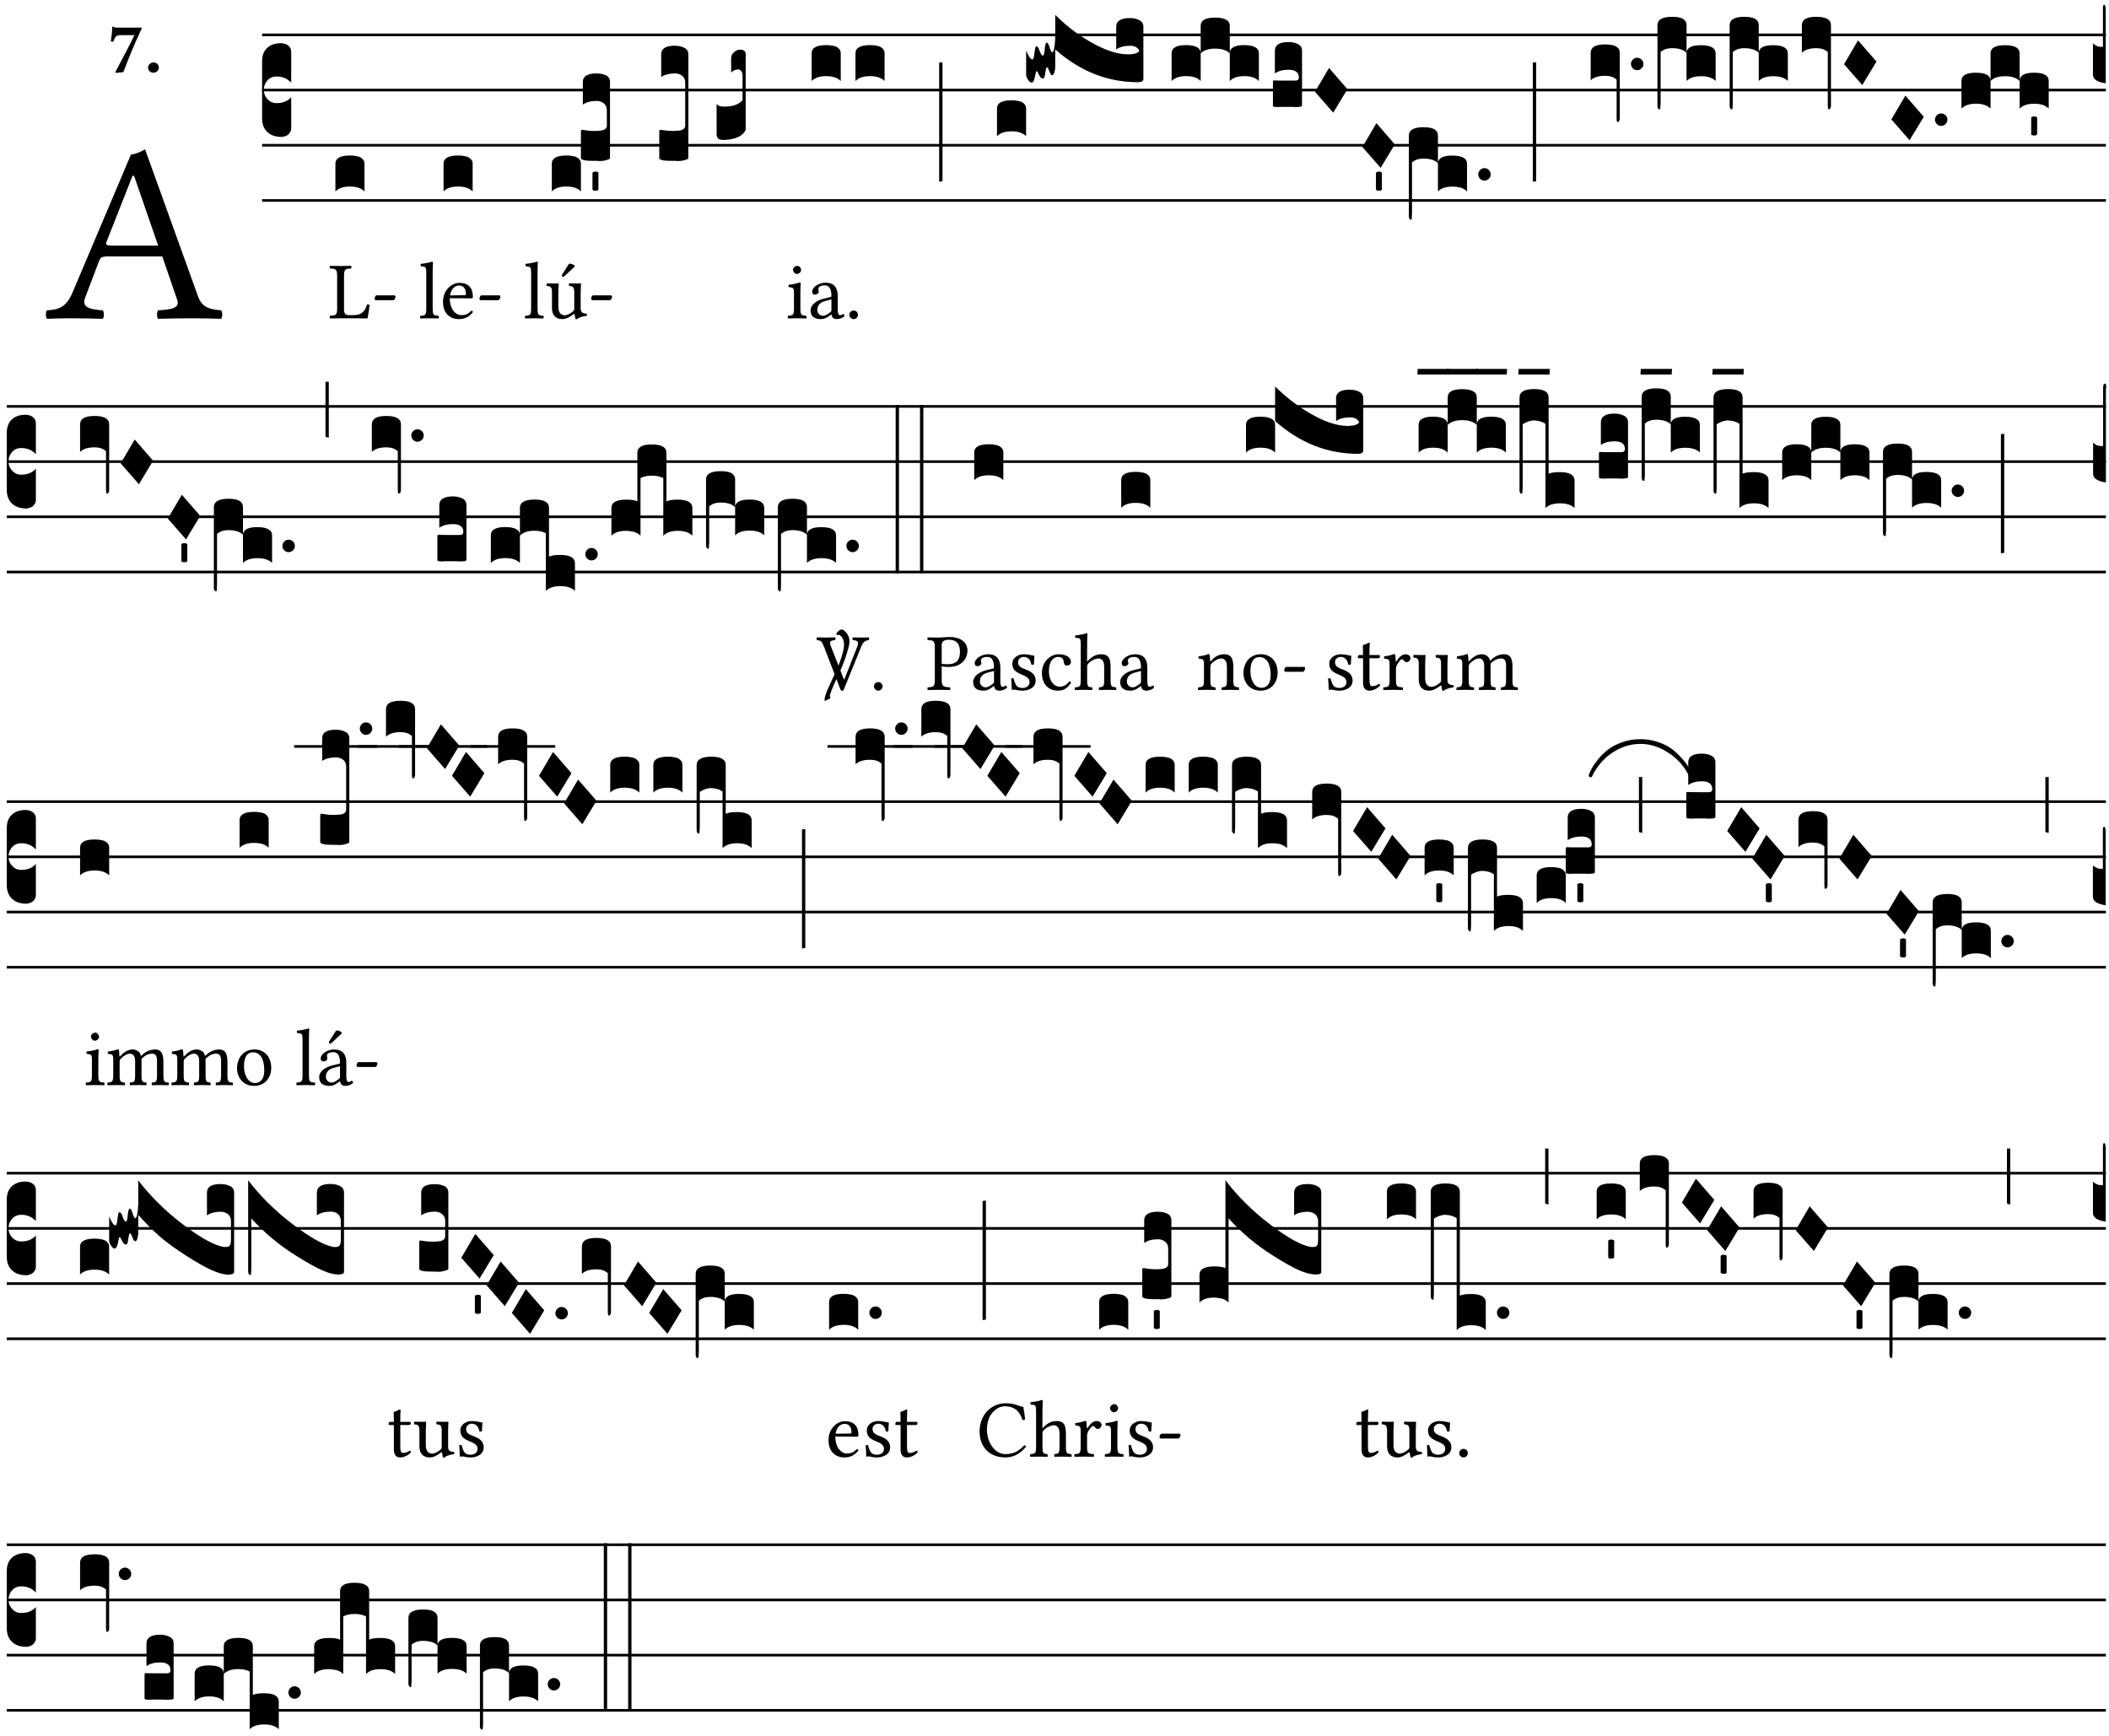 <?xml version="1.0" encoding="UTF-8" standalone="no"?>
<!DOCTYPE svg PUBLIC "-//W3C//DTD SVG 1.1//EN" "http://www.w3.org/Graphics/SVG/1.1/DTD/svg11.dtd">
<svg xmlns="http://www.w3.org/2000/svg" xmlns:xlink="http://www.w3.org/1999/xlink" version="1.1" width="311pt" height="256pt" viewBox="0 0 311 256">
<g enable-background="new">
<clipPath id="cp0">
<path transform="matrix(1,0,0,-1,-71,5598)" d="M 0 0 L 453.543 0 L 453.543 5669.291 L 0 5669.291 Z "/>
</clipPath>
<g clip-path="url(#cp0)">
<symbol id="font_1_22">
<path d="M .154 .081 L .209 .226 C .214 .239 .22 .243 .244 .243 L .455 .243 L .513 .074 C .525 .04 .487 .036 .439 .033 C .433 .027 .433 .006 .439 0 C .476 .001 .531 .002 .57 .002 C .611 .002 .649 .001 .684 0 C .69 .006 .69 .027 .684 .033 C .645 .037 .611 .04 .594 .088 L .388 .66 C .373 .651 .346 .64 .333 .64 L .106 .104 C .08 .042 .05 .036 .006 .033 C 0 .027 0 .006 .006 0 C .032 .001 .065 .002 .095 .002 C .136 .002 .186 .001 .223 0 C .229 .006 .229 .027 .223 .033 C .185 .036 .138 .04 .154 .081 M .262 .285 C .24 .285 .233 .288 .237 .298 L .339 .557 L .345 .557 L .439 .285 L .262 .285 Z "/>
</symbol>
<use xlink:href="#font_1_22" transform="matrix(37.858,0,0,-37.858,6.707,47.015)"/>
<symbol id="font_2_18">
<path d="M .124 .51 L .319 .51 C .253 .374 .139 .156 .061 .012 L .067 0 L .169 .01 C .236 .181 .29 .331 .419 .603 L .413 .612 L .078 .612 C .044 .612 .042 .622 .024 .626 C .021 .626 .02 .626 .02 .623 C .019 .575 .008 .478 0 .426 C .013 .422 .023 .421 .035 .423 C .057 .503 .091 .51 .124 .51 Z "/>
</symbol>
<symbol id="font_2_f">
<path d="M 0 .068 C 0 .03 .032 0 .072 0 C .112 0 .146 .032 .146 .07 C .146 .109 .114 .139 .074 .139 C .034 .139 0 .107 0 .068 Z "/>
</symbol>
<use xlink:href="#font_2_18" transform="matrix(10.909,0,0,-10.909,16.345,10.747)"/>
<use xlink:href="#font_2_f" transform="matrix(10.909,0,0,-10.909,21.832,10.725)"/>
<path transform="matrix(1,0,0,-1,38.65,5.141)" stroke-width=".388" stroke-linecap="butt" stroke-miterlimit="10" stroke-linejoin="miter" fill="none" stroke="#000000" d="M 0 0 L 271.894 0 "/>
<path transform="matrix(1,0,0,-1,38.65,13.281)" stroke-width=".388" stroke-linecap="butt" stroke-miterlimit="10" stroke-linejoin="miter" fill="none" stroke="#000000" d="M 0 0 L 271.894 0 "/>
<path transform="matrix(1,0,0,-1,38.65,21.422)" stroke-width=".388" stroke-linecap="butt" stroke-miterlimit="10" stroke-linejoin="miter" fill="none" stroke="#000000" d="M 0 0 L 271.894 0 "/>
<path transform="matrix(1,0,0,-1,38.65,29.562)" stroke-width=".388" stroke-linecap="butt" stroke-miterlimit="10" stroke-linejoin="miter" fill="none" stroke="#000000" d="M 0 0 L 271.894 0 "/>
<symbol id="font_3_d">
<path d="M 0 .106 L 0 .432 C 0 .465 .01 .491 .029 .508 C .048 .526 .075 .535 .108 .535 C .127 .534 .141 .529 .151 .52 C .161 .511 .166 .5 .166 .486 L .166 .31 L .156 .319 C .137 .336 .112 .345 .082 .345 C .054 .345 .033 .332 .019 .306 C .013 .295 .01 .282 .01 .268 C .01 .255 .013 .242 .02 .23 C .027 .219 .035 .21 .046 .203 C .057 .196 .069 .193 .082 .193 C .113 .193 .137 .201 .156 .217 L .166 .227 L .166 .05 C .166 .039 .163 .03 .157 .023 C .152 .015 .145 .009 .136 .006 C .127 .002 .118 0 .108 0 C .075 .001 .048 .01 .029 .029 C .01 .047 0 .073 0 .106 Z "/>
</symbol>
<use xlink:href="#font_3_d" transform="matrix(25.843,0,0,-25.843,38.65,20.195)"/>
<symbol id="font_1_2d">
<path d="M .136 .002 L .349 .002 C .376 .002 .468 0 .468 0 C .478 .05 .488 .115 .494 .167 C .484 .172 .473 .174 .461 .172 C .441 .1 .404 .041 .298 .041 L .235 .041 C .196 .041 .178 .06 .178 .111 L .178 .525 C .178 .608 .195 .613 .265 .616 C .271 .622 .271 .643 .265 .649 C .22 .648 .173 .647 .135 .647 C .099 .647 .052 .648 .006 .649 C 0 .643 0 .622 .006 .616 C .076 .613 .093 .608 .093 .525 L .093 .124 C .093 .041 .076 .036 .006 .033 C 0 .027 0 .006 .006 0 C .045 .001 .102 .002 .136 .002 Z "/>
</symbol>
<symbol id="font_1_e">
<path d="M .231 0 C .244 0 .258 .028 .258 .04 C .258 .05 .254 .06 .244 .06 L .025 .06 C .013 .06 0 .037 0 .019 C 0 .009 .006 0 .015 0 L .231 0 Z "/>
</symbol>
<use xlink:href="#font_1_2d" transform="matrix(11.955,0,0,-11.955,48.603,46.963)"/>
<use xlink:href="#font_1_e" transform="matrix(11.955,0,0,-11.955,55.239,44.273)"/>
<symbol id="font_3_40">
<path d="M .082 .205 C .101 .205 .116 .203 .128 .2 C .141 .197 .15 .191 .156 .184 C .163 .177 .166 .169 .166 .158 L .166 0 C .148 .019 .12 .028 .083 .028 C .046 .028 .018 .019 0 0 L 0 .158 C 0 .189 .027 .205 .082 .205 Z "/>
</symbol>
<use xlink:href="#font_3_40" transform="matrix(25.843,0,0,-25.843,49.459,28.231)"/>
<symbol id="font_1_4d">
<path d="M .078 .124 C .078 .041 .067 .036 .006 .033 C 0 .027 0 .006 .006 0 C .041 .001 .078 .002 .118 .002 C .158 .002 .196 .001 .229 0 C .235 .006 .235 .027 .229 .033 C .168 .036 .157 .041 .157 .124 L .157 .585 C .157 .65 .161 .69 .161 .69 C .161 .697 .157 .7 .148 .7 C .123 .69 .048 .676 .008 .673 C .006 .665 .008 .649 .014 .643 C .072 .639 .078 .636 .078 .561 L .078 .124 Z "/>
</symbol>
<symbol id="font_1_46">
<path d="M .349 .103 C .312 .065 .283 .049 .225 .049 C .189 .049 .147 .07 .116 .121 C .096 .154 .084 .2 .084 .258 L .35 .256 C .362 .256 .369 .262 .369 .273 C .369 .357 .339 .447 .2 .447 C .113 .447 0 .364 0 .212 C 0 .156 .014 .102 .047 .064 C .081 .024 .128 0 .2 0 C .276 0 .33 .035 .37 .087 C .367 .097 .361 .102 .349 .103 M .087 .292 C .106 .405 .176 .414 .2 .414 C .238 .414 .283 .393 .283 .309 C .283 .3 .279 .295 .268 .295 L .087 .292 Z "/>
</symbol>
<use xlink:href="#font_1_4d" transform="matrix(11.955,0,0,-11.955,61.927,46.963)"/>
<use xlink:href="#font_1_46" transform="matrix(11.955,0,0,-11.955,65.323,47.059)"/>
<use xlink:href="#font_1_e" transform="matrix(11.955,0,0,-11.955,70.702,44.273)"/>
<use xlink:href="#font_3_40" transform="matrix(25.843,0,0,-25.843,65.407,28.231)"/>
<symbol id="font_1_ba">
<path d="M .197 .003 C .236 .003 .283 .023 .332 .063 C .337 .067 .346 .069 .347 .062 C .35 .037 .358 .003 .358 .003 C .366 0 .371 .001 .377 .003 C .399 .021 .434 .036 .495 .043 C .501 .049 .501 .064 .495 .07 C .431 .075 .422 .094 .422 .143 L .422 .335 C .422 .365 .426 .438 .426 .438 C .426 .441 .423 .444 .418 .444 C .413 .443 .398 .442 .383 .442 C .351 .442 .315 .443 .281 .444 C .275 .438 .275 .417 .281 .411 C .33 .408 .343 .396 .343 .33 L .343 .137 C .343 .118 .341 .11 .327 .098 C .29 .066 .252 .05 .227 .05 C .197 .05 .147 .064 .147 .153 L .147 .335 C .147 .365 .151 .438 .151 .438 C .151 .441 .148 .444 .143 .444 C .138 .443 .123 .442 .108 .442 C .076 .442 .04 .443 .006 .444 C 0 .438 0 .417 .006 .411 C .054 .407 .068 .396 .068 .331 L .068 .139 C .068 .07 .098 .003 .197 .003 M .277 .684 L .201 .565 C .193 .552 .19 .548 .19 .537 C .19 .53 .197 .524 .204 .524 C .211 .524 .219 .528 .234 .543 L .349 .652 L .346 .663 C .323 .685 .297 .686 .291 .686 C .286 .686 .28 .685 .277 .684 Z "/>
</symbol>
<use xlink:href="#font_1_4d" transform="matrix(11.955,0,0,-11.955,77.391,46.963)"/>
<use xlink:href="#font_1_ba" transform="matrix(11.955,0,0,-11.955,80.583,47.094)"/>
<use xlink:href="#font_1_e" transform="matrix(11.955,0,0,-11.955,87.171,44.273)"/>
<symbol id="font_3_105">
<path d="M 0 .016 L 0 .169 C 0 .175 .002 .178 .006 .178 L .01 .178 C .031 .174 .051 .172 .069 .172 C .073 .172 .077 .172 .081 .172 C .085 .172 .089 .172 .092 .172 C .096 .173 .099 .173 .102 .173 C .117 .173 .128 .176 .136 .181 C .144 .186 .148 .193 .148 .202 L .148 .289 C .148 .299 .146 .308 .142 .315 C .138 .323 .131 .33 .122 .335 C .113 .34 .102 .343 .089 .343 C .057 .343 .031 .336 .011 .322 L .011 .451 C .011 .484 .037 .5 .089 .5 C .11 .5 .128 .496 .143 .489 C .158 .482 .166 .469 .166 .451 L .166 .017 C .166 .013 .16 .009 .147 .006 C .135 .002 .122 0 .107 0 C .104 0 .099 0 .094 .001 C .089 .001 .082 .001 .074 .001 C .052 .001 .036 .002 .027 .003 C .009 .006 0 .011 0 .016 Z "/>
</symbol>
<symbol id="font_3_59">
<path d="M 0 .103 C .004 .107 .01 .109 .017 .109 C .025 .109 .031 .107 .034 .103 L .034 .006 C .031 .002 .026 0 .017 0 C .009 0 .003 .002 0 .006 L 0 .103 Z "/>
</symbol>
<symbol id="font_3_106">
<path d="M 0 .016 L 0 .169 C 0 .175 .002 .178 .006 .178 L .01 .178 C .031 .174 .051 .172 .069 .172 C .073 .172 .077 .172 .081 .172 C .085 .172 .089 .172 .092 .172 C .096 .173 .099 .173 .102 .173 C .117 .173 .128 .176 .136 .181 C .144 .186 .148 .193 .148 .202 L .148 .447 C .148 .456 .146 .465 .142 .473 C .138 .481 .131 .487 .122 .492 C .113 .497 .102 .5 .089 .5 C .057 .5 .031 .493 .011 .48 L .011 .609 C .011 .642 .037 .658 .089 .658 C .11 .658 .128 .654 .143 .646 C .158 .639 .166 .626 .166 .609 L .166 .017 C .166 .013 .16 .009 .147 .006 C .135 .002 .122 0 .107 0 C .104 0 .099 0 .094 .001 C .089 .001 .082 .001 .074 .001 C .052 .001 .036 .002 .027 .003 C .009 .006 0 .011 0 .016 Z "/>
</symbol>
<symbol id="font_3_10a">
<path d="M .045 0 L .035 0 C .012 0 0 .011 0 .032 L 0 .206 C .006 .195 .02 .19 .043 .19 C .092 .19 .127 .202 .148 .227 L .148 .371 C .148 .378 .146 .385 .141 .392 C .136 .399 .131 .402 .126 .402 C .107 .402 .093 .396 .083 .384 L .083 .466 C .083 .475 .085 .483 .09 .49 C .095 .497 .101 .503 .109 .508 C .118 .513 .127 .515 .136 .515 C .145 .515 .153 .513 .158 .508 C .163 .504 .166 .498 .166 .491 L .166 .057 C .149 .022 .109 .003 .045 0 Z "/>
</symbol>
<use xlink:href="#font_3_40" transform="matrix(25.843,0,0,-25.843,81.373,28.231)"/>
<use xlink:href="#font_3_105" transform="matrix(25.843,0,0,-25.843,85.663,23.748)"/>
<use xlink:href="#font_3_59" transform="matrix(25.843,0,0,-25.843,87.368,28.124)"/>
<use xlink:href="#font_3_106" transform="matrix(25.843,0,0,-25.843,97.219,23.748)"/>
<use xlink:href="#font_3_10a" transform="matrix(25.843,0,0,-25.843,105.674,20.634)"/>
<symbol id="font_1_4a">
<path d="M .157 .124 L .157 .323 C .157 .373 .161 .437 .161 .437 C .161 .441 .156 .444 .148 .444 C .12 .433 .08 .424 .011 .415 C .009 .409 .011 .393 .013 .387 C .068 .382 .078 .376 .078 .319 L .078 .124 C .078 .041 .067 .038 .006 .033 C 0 .027 0 .006 .006 0 C .039 .001 .078 .002 .118 .002 C .158 .002 .196 .001 .229 0 C .235 .006 .235 .027 .229 .033 C .168 .037 .157 .041 .157 .124 M .066 .601 C .066 .575 .09 .549 .114 .549 C .142 .549 .166 .576 .166 .597 C .166 .621 .145 .649 .118 .649 C .094 .649 .066 .625 .066 .601 Z "/>
</symbol>
<symbol id="font_1_42">
<path d="M .257 .058 C .263 .027 .274 0 .324 0 C .362 0 .398 .017 .419 .037 C .417 .049 .413 .058 .402 .064 C .395 .058 .378 .048 .365 .048 C .336 .048 .335 .087 .335 .133 L .335 .28 C .335 .422 .257 .449 .184 .449 C .102 .449 .019 .395 .019 .338 C .019 .314 .031 .302 .054 .302 C .083 .302 .101 .323 .101 .336 C .101 .343 .1 .35 .098 .354 C .097 .357 .096 .363 .096 .374 C .096 .405 .138 .416 .176 .416 C .21 .416 .257 .399 .257 .286 C .257 .279 .254 .275 .251 .274 L .165 .253 C .069 .229 0 .176 0 .108 C 0 .026 .056 0 .126 0 C .161 0 .191 .008 .235 .042 L .255 .058 L .257 .058 M .257 .243 L .257 .111 C .257 .098 .251 .091 .243 .085 C .217 .064 .183 .041 .155 .041 C .105 .041 .083 .081 .083 .112 C .083 .157 .104 .203 .178 .222 L .257 .243 Z "/>
</symbol>
<symbol id="font_1_f">
<path d="M 0 .053 C 0 .024 .024 0 .053 0 C .082 0 .106 .024 .106 .053 C .106 .082 .082 .106 .053 .106 C .024 .106 0 .082 0 .053 Z "/>
</symbol>
<use xlink:href="#font_1_4a" transform="matrix(11.955,0,0,-11.955,116.15,46.963)"/>
<use xlink:href="#font_1_42" transform="matrix(11.955,0,0,-11.955,119.533,47.059)"/>
<use xlink:href="#font_1_f" transform="matrix(11.955,0,0,-11.955,125.248,47.059)"/>
<symbol id="font_3_34">
<path d="M .019 .682 L .019 .003 C .009 .002 .003 .001 0 0 L 0 .679 C .003 .681 .01 .682 .019 .682 Z "/>
</symbol>
<symbol id="font_3_dac">
<path d="M 0 .046 L 0 .185 C .001 .183 .002 .179 .004 .174 C .007 .169 .009 .165 .011 .161 C .013 .157 .015 .152 .018 .148 C .021 .143 .024 .139 .027 .137 C .03 .134 .033 .133 .036 .133 C .039 .133 .041 .135 .042 .14 C .044 .145 .045 .151 .046 .159 C .047 .166 .048 .173 .049 .181 C .05 .188 .051 .194 .052 .2 C .054 .205 .056 .208 .059 .208 C .065 .208 .071 .2 .077 .182 C .083 .164 .089 .155 .096 .155 C .101 .155 .104 .167 .106 .191 C .108 .215 .112 .228 .117 .229 C .123 .229 .129 .219 .134 .201 C .14 .182 .145 .173 .149 .174 C .152 .174 .154 .176 .155 .18 C .157 .184 .159 .189 .16 .197 C .161 .205 .162 .211 .163 .217 C .164 .223 .164 .23 .165 .24 C .166 .249 .166 .254 .166 .255 L .166 .094 C .166 .08 .164 .068 .161 .058 C .158 .048 .154 .043 .148 .043 C .144 .043 .14 .047 .137 .055 C .134 .063 .13 .07 .127 .078 C .124 .085 .121 .088 .118 .088 C .115 .088 .112 .077 .109 .056 C .107 .034 .103 .024 .096 .024 C .089 .024 .084 .027 .079 .035 C .075 .042 .071 .049 .068 .056 C .065 .063 .062 .066 .059 .066 C .057 .066 .054 .055 .05 .034 C .046 .012 .04 .001 .033 .001 C .026 -0 .018 .005 .011 .017 C .004 .027 0 .037 0 .046 M .592 .211 C .56 .211 .534 .204 .514 .19 L .514 .32 C .514 .352 .54 .369 .592 .369 C .613 .369 .631 .365 .646 .357 C .661 .349 .669 .337 .669 .32 L .669 .022 C .669 .009 .659 .003 .638 .003 C .465 .003 .307 .065 .166 .19 L .166 .387 C .239 .315 .315 .259 .396 .217 C .466 .18 .528 .162 .582 .162 C .617 .162 .639 .169 .646 .183 C .637 .201 .619 .211 .592 .211 Z "/>
</symbol>
<symbol id="font_3_51e">
<path d="M 0 .158 C 0 .189 .027 .205 .082 .205 C .138 .205 .166 .189 .166 .158 L .166 0 C .148 .019 .12 .028 .083 .028 C .046 .028 .018 .019 0 0 L 0 .158 M .166 .315 C .166 .346 .193 .362 .248 .362 C .304 .362 .332 .346 .332 .315 L .332 .158 C .314 .176 .286 .185 .249 .185 C .212 .185 .184 .176 .166 .158 L .166 .315 M .332 .158 C .332 .189 .359 .205 .414 .205 C .47 .205 .498 .189 .498 .158 L .498 0 C .48 .019 .452 .028 .415 .028 C .378 .028 .35 .019 .332 0 L .332 .158 Z "/>
</symbol>
<symbol id="font_3_104">
<path d="M .131 0 C .126 0 .118 0 .107 .001 C .096 .001 .087 .001 .078 .001 C .07 .001 .06 .001 .049 .001 C .038 0 .031 0 .028 0 C .016 0 .008 .001 .005 .002 C .002 .003 0 .005 0 .009 L 0 .143 C 0 .149 .002 .152 .006 .152 L .01 .152 C .015 .151 .036 .151 .075 .151 L .109 .151 C .12 .151 .128 .151 .132 .151 C .137 .152 .14 .153 .143 .155 C .146 .158 .148 .162 .148 .168 C .148 .198 .128 .213 .089 .213 C .057 .213 .031 .206 .011 .192 L .011 .321 C .011 .354 .037 .371 .089 .371 C .11 .371 .128 .367 .143 .359 C .158 .352 .166 .339 .166 .321 L .166 .01 C .166 .008 .165 .006 .164 .005 C .163 .004 .161 .003 .158 .002 C .155 .001 .151 .001 .146 .001 C .142 0 .137 0 .131 0 Z "/>
</symbol>
<symbol id="font_3_1a">
<path d="M 0 .119 L .08 .255 L .185 .134 L .104 0 L 0 .119 Z "/>
</symbol>
<symbol id="font_3_1b3">
<path d="M 0 .021 L 0 .48 C 0 .512 .028 .528 .084 .528 C .112 .528 .133 .524 .146 .516 C .159 .508 .166 .496 .166 .48 L .166 .326 C .17 .353 .197 .366 .248 .366 C .304 .366 .332 .35 .332 .319 L .332 .162 C .314 .18 .286 .189 .249 .189 C .212 .189 .184 .18 .166 .162 L .166 .323 C .149 .34 .121 .349 .083 .349 C .056 .349 .035 .342 .018 .327 L .018 .047 C .018 .035 .018 .026 .017 .02 C .017 .014 .017 .01 .016 .007 C .016 .004 .016 .002 .015 .001 C .014 0 .013 0 .011 0 C .008 .001 .006 .002 .004 .004 C .003 .005 .002 .008 .001 .011 C 0 .014 0 .017 0 .021 Z "/>
</symbol>
<symbol id="font_3_b">
<path d="M .06 .01 C .053 .003 .044 0 .035 0 C .026 0 .018 .003 .011 .01 C .004 .017 0 .025 0 .035 C 0 .046 .004 .054 .011 .061 C .018 .068 .026 .071 .035 .071 C .044 .071 .053 .068 .06 .061 C .067 .054 .071 .046 .071 .035 C .071 .025 .067 .017 .06 .01 Z "/>
</symbol>
<symbol id="font_3_f2">
<path d="M 0 .395 C 0 .411 .007 .423 .02 .431 C .034 .439 .055 .443 .083 .443 C .138 .443 .166 .427 .166 .395 L .166 .021 C .166 .009 .162 .002 .155 0 C .153 0 .152 0 .151 .001 C .15 .002 .15 .004 .149 .007 C .149 .01 .149 .014 .148 .02 C .148 .026 .148 .035 .148 .047 L .148 .242 C .131 .257 .11 .264 .083 .264 C .045 .264 .017 .255 0 .238 L 0 .395 Z "/>
</symbol>
<symbol id="font_3_f3">
<path d="M 0 .48 C 0 .496 .007 .508 .02 .516 C .034 .524 .055 .528 .083 .528 C .138 .528 .166 .512 .166 .48 L .166 .021 C .166 .009 .162 .002 .155 0 C .153 0 .152 0 .151 .001 C .15 .002 .15 .004 .149 .007 C .149 .01 .149 .014 .148 .02 C .148 .026 .148 .035 .148 .047 L .148 .327 C .131 .342 .11 .349 .083 .349 C .045 .349 .017 .34 0 .323 L 0 .48 Z "/>
</symbol>
<symbol id="font_3_16">
<path d="M 0 .049 L 0 .228 C .009 .22 .018 .215 .025 .212 C .032 .209 .043 .208 .057 .208 L .057 .429 C .057 .442 .059 .448 .064 .448 L .065 .448 C .07 .447 .073 .437 .073 .416 L .073 0 C .024 .007 0 .024 0 .049 Z "/>
</symbol>
<use xlink:href="#font_3_40" transform="matrix(25.843,0,0,-25.843,119.69,11.95)"/>
<use xlink:href="#font_3_40" transform="matrix(25.843,0,0,-25.843,126.151,11.95)"/>
<use xlink:href="#font_3_34" transform="matrix(25.843,0,0,-25.843,138.492,26.811)"/>
<use xlink:href="#font_3_40" transform="matrix(25.843,0,0,-25.843,147.02,20.091)"/>
<use xlink:href="#font_3_dac" transform="matrix(25.843,0,0,-25.843,151.318,12.2)"/>
<use xlink:href="#font_3_51e" transform="matrix(25.843,0,0,-25.843,172.768,11.95)"/>
<use xlink:href="#font_3_104" transform="matrix(25.843,0,0,-25.843,187.712,15.788)"/>
<use xlink:href="#font_3_1a" transform="matrix(25.843,0,0,-25.843,193.914,16.615)"/>
<use xlink:href="#font_3_1a" transform="matrix(25.843,0,0,-25.843,200.904,24.756)"/>
<use xlink:href="#font_3_59" transform="matrix(25.843,0,0,-25.843,202.901,28.124)"/>
<use xlink:href="#font_3_1b3" transform="matrix(25.843,0,0,-25.843,207.755,32.405)"/>
<use xlink:href="#font_3_b" transform="matrix(25.843,0,0,-25.843,217.986,26.632)"/>
<use xlink:href="#font_3_34" transform="matrix(25.843,0,0,-25.843,226.031,26.811)"/>
<use xlink:href="#font_3_f2" transform="matrix(25.843,0,0,-25.843,234.568,17.998)"/>
<use xlink:href="#font_3_b" transform="matrix(25.843,0,0,-25.843,240.509,10.35)"/>
<use xlink:href="#font_3_1b3" transform="matrix(25.843,0,0,-25.843,244.414,16.124)"/>
<use xlink:href="#font_3_1b3" transform="matrix(25.843,0,0,-25.843,255.061,16.124)"/>
<use xlink:href="#font_3_f3" transform="matrix(25.843,0,0,-25.843,265.709,16.124)"/>
<use xlink:href="#font_3_1a" transform="matrix(25.843,0,0,-25.843,271.927,12.545)"/>
<use xlink:href="#font_3_1a" transform="matrix(25.843,0,0,-25.843,278.905,20.686)"/>
<use xlink:href="#font_3_b" transform="matrix(25.843,0,0,-25.843,285.337,18.567)"/>
<use xlink:href="#font_3_51e" transform="matrix(25.843,0,0,-25.843,289.242,16.02)"/>
<use xlink:href="#font_3_59" transform="matrix(25.843,0,0,-25.843,299.527,19.983)"/>
<use xlink:href="#font_3_16" transform="matrix(25.843,0,0,-25.843,308.631,12.286)"/>
<path transform="matrix(1,0,0,-1,1,59.935)" stroke-width=".388" stroke-linecap="butt" stroke-miterlimit="10" stroke-linejoin="miter" fill="none" stroke="#000000" d="M 0 0 L 309.543 0 "/>
<path transform="matrix(1,0,0,-1,1,68.076)" stroke-width=".388" stroke-linecap="butt" stroke-miterlimit="10" stroke-linejoin="miter" fill="none" stroke="#000000" d="M 0 0 L 309.543 0 "/>
<path transform="matrix(1,0,0,-1,1,76.216)" stroke-width=".388" stroke-linecap="butt" stroke-miterlimit="10" stroke-linejoin="miter" fill="none" stroke="#000000" d="M 0 0 L 309.543 0 "/>
<path transform="matrix(1,0,0,-1,1,84.357)" stroke-width=".388" stroke-linecap="butt" stroke-miterlimit="10" stroke-linejoin="miter" fill="none" stroke="#000000" d="M 0 0 L 309.543 0 "/>
<symbol id="font_3_2a">
<path d="M 0 .319 L .019 .319 L .019 0 C .01 .001 .003 .003 0 .007 L 0 .319 Z "/>
</symbol>
<symbol id="font_3_51f">
<path d="M 0 .317 C 0 .348 .027 .364 .082 .364 C .138 .364 .166 .348 .166 .317 L .166 .159 C .148 .178 .12 .187 .083 .187 C .046 .187 .018 .178 0 .159 L 0 .317 M .166 .473 C .166 .505 .194 .521 .25 .521 C .305 .521 .332 .505 .332 .473 L .332 .195 C .345 .202 .367 .205 .396 .205 C .452 .205 .48 .189 .48 .157 L .48 0 C .462 .018 .434 .027 .397 .027 C .36 .027 .332 .018 .314 0 L .314 .329 C .297 .338 .276 .343 .249 .343 C .212 .343 .184 .334 .166 .315 L .166 .473 Z "/>
</symbol>
<symbol id="font_3_524">
<path d="M 0 .158 C 0 .19 .028 .206 .084 .206 C .114 .206 .135 .203 .148 .196 L .148 .473 C .148 .505 .175 .521 .23 .521 C .286 .521 .314 .505 .314 .473 L .314 .196 C .327 .203 .348 .206 .378 .206 C .434 .206 .462 .19 .462 .158 L .462 0 C .444 .019 .416 .028 .379 .028 C .342 .028 .314 .019 .296 0 L .296 .329 C .279 .338 .258 .343 .231 .343 C .204 .343 .183 .338 .166 .329 L .166 0 C .163 .003 .16 .005 .157 .008 C .154 .01 .151 .012 .148 .014 C .145 .015 .141 .017 .137 .019 C .134 .02 .13 .022 .126 .023 C .122 .024 .118 .024 .113 .025 C .108 .026 .103 .026 .098 .027 C .093 .028 .088 .028 .083 .028 C .046 .028 .018 .019 0 0 L 0 .158 Z "/>
</symbol>
<symbol id="font_3_1ae">
<path d="M 0 .021 L 0 .395 C 0 .427 .028 .443 .084 .443 C .112 .443 .133 .439 .146 .431 C .159 .423 .166 .411 .166 .395 L .166 .241 C .17 .268 .197 .281 .248 .281 C .304 .281 .332 .265 .332 .234 L .332 .077 C .314 .095 .286 .104 .249 .104 C .212 .104 .184 .095 .166 .077 L .166 .238 C .149 .255 .121 .264 .083 .264 C .056 .264 .035 .257 .018 .242 L .018 .047 C .018 .035 .018 .026 .017 .02 C .017 .014 .017 .01 .016 .007 C .016 .004 .016 .002 .015 .001 C .014 0 .013 0 .011 0 C .008 .001 .005 .003 .003 .007 C .001 .01 0 .015 0 .021 Z "/>
</symbol>
<use xlink:href="#font_3_d" transform="matrix(25.843,0,0,-25.843,1,74.989)"/>
<use xlink:href="#font_3_f2" transform="matrix(25.843,0,0,-25.843,11.809,72.793)"/>
<use xlink:href="#font_3_1a" transform="matrix(25.843,0,0,-25.843,17.796,71.41)"/>
<use xlink:href="#font_3_1a" transform="matrix(25.843,0,0,-25.843,24.745,79.55)"/>
<use xlink:href="#font_3_59" transform="matrix(25.843,0,0,-25.843,26.742,82.918)"/>
<use xlink:href="#font_3_1b3" transform="matrix(25.843,0,0,-25.843,31.539,87.199)"/>
<use xlink:href="#font_3_b" transform="matrix(25.843,0,0,-25.843,41.645,81.426)"/>
<use xlink:href="#font_3_2a" transform="matrix(25.843,0,0,-25.843,47.994,64.548)"/>
<use xlink:href="#font_3_f2" transform="matrix(25.843,0,0,-25.843,54.834,72.793)"/>
<use xlink:href="#font_3_b" transform="matrix(25.843,0,0,-25.843,60.65,65.144)"/>
<use xlink:href="#font_3_104" transform="matrix(25.843,0,0,-25.843,64.497,82.794)"/>
<use xlink:href="#font_3_51f" transform="matrix(25.843,0,0,-25.843,72.379,87.136)"/>
<use xlink:href="#font_3_b" transform="matrix(25.843,0,0,-25.843,86.314,82.644)"/>
<use xlink:href="#font_3_524" transform="matrix(25.843,0,0,-25.843,90.162,79.007)"/>
<use xlink:href="#font_3_1ae" transform="matrix(25.843,0,0,-25.843,104.114,80.933)"/>
<use xlink:href="#font_3_1b3" transform="matrix(25.843,0,0,-25.843,114.707,87.199)"/>
<use xlink:href="#font_3_b" transform="matrix(25.843,0,0,-25.843,124.813,81.426)"/>
<symbol id="font_4_3e">
<path d="M .204 .394 C .191 .363 .174 .326 .153 .283 C .094 .157 .065 .082 .065 .058 C .065 .055 .066 .052 .067 .049 C .068 .046 .069 .044 .07 .043 C .071 .042 .072 .04 .072 .039 C .073 .037 .072 .035 .07 .034 C .061 .026 .049 .018 .034 .011 C .019 .004 .009 0 .003 0 C .001 0 0 .001 0 .002 L 0 .018 C 0 .029 .002 .042 .007 .059 C .012 .075 .019 .095 .028 .118 C .038 .141 .047 .163 .056 .182 C .065 .202 .078 .229 .093 .262 C .109 .295 .122 .322 .131 .342 C .158 .399 .174 .437 .18 .456 C .22 .567 .24 .644 .24 .686 C .24 .725 .232 .756 .217 .779 C .202 .802 .185 .814 .167 .814 C .164 .814 .16 .813 .155 .812 C .146 .817 .142 .821 .143 .824 C .147 .835 .156 .846 .17 .859 C .184 .872 .195 .879 .204 .879 L .209 .879 C .224 .879 .24 .87 .257 .852 L .266 .842 C .293 .812 .307 .775 .307 .73 C .307 .704 .298 .663 .281 .607 C .264 .551 .247 .502 .23 .459 L .204 .394 Z "/>
</symbol>
<use xlink:href="#font_4_3e" transform="matrix(11.955,0,0,-11.955,121.598,103.348)"/>
<symbol id="font_1_37">
<path d="M .449 .626 C .523 .621 .523 .594 .502 .54 L .344 .139 L .34 .139 L .18 .546 C .157 .606 .163 .619 .231 .626 C .237 .632 .237 .653 .231 .659 C .191 .658 .146 .657 .11 .657 C .074 .657 .039 .658 .006 .659 C 0 .653 .001 .632 .007 .626 C .062 .621 .07 .604 .097 .535 L .294 .023 C .3 .007 .307 0 .317 0 C .328 0 .335 .009 .341 .023 L .548 .533 C .567 .58 .583 .619 .646 .626 C .652 .632 .652 .653 .646 .659 C .616 .658 .581 .657 .558 .657 C .535 .657 .49 .658 .449 .659 C .443 .653 .443 .632 .449 .626 Z "/>
</symbol>
<use xlink:href="#font_1_37" transform="matrix(11.955,0,0,-11.955,120.39,101.877)"/>
<use xlink:href="#font_1_f" transform="matrix(11.955,0,0,-11.955,128.878,101.853)"/>
<symbol id="font_3_26">
<path d="M 0 .96 L .019 .96 L .019 0 L 0 0 L 0 .96 Z "/>
</symbol>
<use xlink:href="#font_3_26" transform="matrix(25.843,0,0,-25.843,132.077,84.525)"/>
<use xlink:href="#font_3_26" transform="matrix(25.843,0,0,-25.843,135.669,84.525)"/>
<symbol id="font_1_31">
<path d="M .093 .525 L .093 .124 C .093 .041 .076 .036 .006 .033 C 0 .027 0 .006 .006 0 C .051 .001 .1 .002 .136 .002 C .171 .002 .23 .001 .28 0 C .286 .006 .286 .027 .28 .033 C .202 .037 .178 .041 .178 .124 L .178 .294 C .2 .287 .224 .284 .259 .284 C .441 .284 .496 .403 .496 .488 C .496 .547 .457 .654 .272 .654 C .234 .654 .175 .647 .135 .647 C .098 .647 .046 .648 .006 .649 C 0 .643 0 .622 .006 .616 C .076 .613 .093 .608 .093 .525 M .178 .556 C .178 .585 .193 .62 .265 .62 C .334 .62 .403 .597 .403 .47 C .403 .362 .351 .318 .254 .318 C .229 .318 .189 .32 .178 .323 L .178 .556 Z "/>
</symbol>
<use xlink:href="#font_1_31" transform="matrix(11.955,0,0,-11.955,136.74,101.758)"/>
<use xlink:href="#font_1_42" transform="matrix(11.955,0,0,-11.955,143.507,101.853)"/>
<use xlink:href="#font_3_40" transform="matrix(25.843,0,0,-25.843,143.663,70.815)"/>
<symbol id="font_1_54">
<path d="M 0 .148 C .004 .099 .007 .052 .007 .01 C .017 .012 .027 .013 .032 .013 C .039 .013 .045 .013 .052 .011 C .079 .004 .106 0 .143 0 C .199 0 .302 .027 .302 .126 C .302 .194 .253 .234 .185 .259 C .125 .282 .085 .297 .085 .352 C .085 .393 .121 .416 .155 .416 C .177 .416 .235 .408 .248 .323 C .254 .317 .274 .318 .28 .324 C .283 .36 .285 .397 .286 .43 C .255 .435 .207 .449 .155 .449 C .081 .449 .014 .401 .014 .337 C .014 .264 .047 .233 .124 .201 C .207 .167 .226 .146 .226 .103 C .226 .054 .178 .033 .141 .033 C .102 .033 .08 .046 .07 .057 C .048 .08 .037 .124 .031 .149 C .025 .155 .006 .154 0 .148 Z "/>
</symbol>
<symbol id="font_1_44">
<path d="M .361 .101 C .357 .11 .349 .114 .34 .115 C .306 .071 .263 .049 .22 .049 C .147 .049 .086 .123 .086 .24 C .086 .35 .134 .416 .2 .416 C .259 .416 .267 .381 .271 .346 C .274 .319 .288 .31 .309 .31 C .33 .31 .358 .323 .358 .354 C .358 .409 .301 .449 .205 .449 C .106 .449 0 .36 0 .218 C 0 .089 .072 0 .198 0 C .258 0 .311 .019 .361 .101 Z "/>
</symbol>
<symbol id="font_1_49">
<path d="M .155 .288 C .155 .309 .164 .321 .172 .33 C .21 .367 .261 .389 .3 .389 C .32 .389 .341 .376 .353 .353 C .363 .333 .365 .306 .365 .276 L .365 .124 C .365 .042 .355 .038 .303 .033 C .298 .027 .298 .006 .303 0 C .331 .001 .365 .002 .405 .002 C .445 .002 .478 .001 .511 0 C .516 .006 .516 .027 .511 .033 C .455 .038 .444 .042 .444 .124 L .444 .273 C .444 .328 .44 .377 .417 .407 C .4 .429 .369 .441 .334 .441 C .285 .441 .225 .428 .164 .36 C .164 .359 .163 .359 .162 .358 C .159 .354 .154 .348 .154 .36 L .155 .585 C .155 .65 .159 .69 .159 .69 C .159 .697 .155 .7 .146 .7 C .121 .69 .046 .676 .006 .673 C .004 .665 .006 .649 .012 .643 C .015 .643 .018 .643 .021 .643 C .065 .64 .076 .64 .076 .561 L .076 .124 C .076 .041 .064 .037 .006 .033 C 0 .027 0 .006 .006 0 C .039 .001 .076 .002 .116 .002 C .154 .002 .187 .001 .215 0 C .221 .006 .221 .027 .215 .033 C .164 .037 .155 .041 .155 .124 L .155 .288 Z "/>
</symbol>
<use xlink:href="#font_1_54" transform="matrix(11.955,0,0,-11.955,149.114,101.853)"/>
<use xlink:href="#font_1_44" transform="matrix(11.955,0,0,-11.955,153.645,101.853)"/>
<use xlink:href="#font_1_49" transform="matrix(11.955,0,0,-11.955,158.463,101.758)"/>
<use xlink:href="#font_1_42" transform="matrix(11.955,0,0,-11.955,165.182,101.853)"/>
<use xlink:href="#font_3_40" transform="matrix(25.843,0,0,-25.843,165.338,74.885)"/>
<symbol id="font_1_4f">
<path d="M .164 .36 C .158 .353 .152 .351 .152 .36 C .151 .387 .149 .426 .144 .436 C .142 .441 .14 .444 .132 .444 C .104 .433 .078 .424 .009 .415 C .007 .409 .009 .393 .011 .387 C .065 .382 .076 .377 .076 .319 L .076 .124 C .076 .042 .066 .038 .006 .033 C 0 .027 0 .006 .006 0 C .036 .001 .076 .002 .116 .002 C .156 .002 .186 .001 .216 0 C .222 .006 .222 .027 .216 .033 C .165 .038 .155 .042 .155 .124 L .155 .288 C .155 .309 .164 .321 .172 .33 C .21 .367 .255 .389 .294 .389 C .314 .389 .335 .376 .347 .353 C .357 .333 .359 .306 .359 .276 L .359 .124 C .359 .042 .349 .038 .297 .033 C .292 .027 .292 .006 .297 0 C .327 .001 .359 .002 .399 .002 C .439 .002 .475 .001 .505 0 C .51 .006 .51 .027 .505 .033 C .449 .038 .438 .042 .438 .124 L .438 .273 C .438 .328 .434 .376 .411 .407 C .394 .429 .363 .441 .328 .441 C .279 .441 .223 .428 .164 .36 Z "/>
</symbol>
<symbol id="font_1_50">
<path d="M 0 .215 C 0 .113 .068 0 .21 0 C .274 0 .323 .023 .357 .056 C .402 .1 .422 .163 .422 .224 C .422 .328 .365 .449 .212 .449 C .146 .449 .092 .422 .055 .379 C .019 .336 0 .278 0 .215 M .197 .414 C .283 .414 .336 .336 .336 .192 C .336 .066 .271 .035 .224 .035 C .12 .035 .086 .161 .086 .238 C .086 .325 .107 .414 .197 .414 Z "/>
</symbol>
<use xlink:href="#font_1_4f" transform="matrix(11.955,0,0,-11.955,176.632,101.758)"/>
<use xlink:href="#font_1_50" transform="matrix(11.955,0,0,-11.955,183.363,101.853)"/>
<use xlink:href="#font_1_e" transform="matrix(11.955,0,0,-11.955,189.376,99.068)"/>
<symbol id="font_3_cb2">
<path d="M 0 .165 C 0 .196 .027 .212 .082 .212 C .138 .212 .166 .196 .166 .165 L .166 .007 C .148 .026 .12 .035 .083 .035 C .046 .035 .018 .026 0 .007 L 0 .165 M .592 .208 C .56 .208 .534 .201 .514 .187 L .514 .317 C .514 .35 .54 .366 .592 .366 C .613 .366 .631 .362 .646 .354 C .661 .347 .669 .334 .669 .317 L .669 .019 C .669 .006 .659 0 .638 0 C .465 0 .307 .062 .166 .187 L .166 .384 C .239 .313 .315 .256 .396 .214 C .466 .177 .528 .159 .582 .159 C .617 .16 .639 .167 .646 .18 C .637 .199 .619 .208 .592 .208 Z "/>
</symbol>
<use xlink:href="#font_3_cb2" transform="matrix(25.843,0,0,-25.843,183.74,66.926)"/>
<symbol id="font_1_55">
<path d="M .018 .439 C .004 .439 0 .427 0 .419 L 0 .406 C 0 .401 .001 .4 .005 .4 L .064 .4 L .064 .099 C .064 .028 .095 0 .141 0 C .187 0 .237 .022 .276 .066 C .274 .076 .268 .082 .258 .083 C .232 .063 .202 .055 .176 .055 C .149 .055 .143 .085 .143 .147 L .143 .4 L .247 .4 C .257 .4 .271 .404 .271 .413 L .271 .433 C .271 .437 .268 .439 .263 .439 L .143 .439 L .143 .478 C .143 .543 .147 .583 .147 .583 C .147 .589 .144 .592 .139 .592 C .135 .592 .126 .588 .117 .583 C .106 .577 .096 .572 .083 .569 C .071 .565 .061 .562 .061 .555 C .061 .543 .064 .55 .064 .439 L .018 .439 Z "/>
</symbol>
<symbol id="font_1_53">
<path d="M .156 .36 C .154 .4 .153 .426 .148 .436 C .146 .441 .144 .444 .136 .444 C .108 .433 .082 .424 .013 .415 C .011 .409 .013 .393 .015 .387 C .069 .382 .08 .377 .08 .319 L .08 .124 C .08 .041 .068 .037 .006 .033 C 0 .027 0 .006 .006 0 C .041 .001 .08 .002 .12 .002 C .16 .002 .206 .001 .241 0 C .247 .006 .247 .027 .241 .033 C .171 .038 .159 .041 .159 .124 L .159 .263 C .159 .289 .171 .312 .183 .33 C .194 .346 .217 .379 .229 .379 C .238 .379 .247 .377 .255 .366 C .262 .356 .274 .343 .291 .343 C .315 .343 .338 .368 .338 .393 C .338 .412 .32 .441 .278 .441 C .231 .441 .19 .397 .167 .358 C .161 .347 .156 .355 .156 .36 Z "/>
</symbol>
<symbol id="font_1_56">
<path d="M .197 .003 C .236 .003 .283 .023 .332 .063 C .337 .067 .346 .069 .347 .062 C .35 .037 .358 .003 .358 .003 C .366 0 .371 .001 .377 .003 C .399 .021 .434 .036 .495 .043 C .501 .049 .501 .064 .495 .07 C .431 .075 .422 .094 .422 .143 L .422 .335 C .422 .365 .426 .438 .426 .438 C .426 .441 .423 .444 .418 .444 C .413 .443 .398 .442 .383 .442 C .351 .442 .315 .443 .281 .444 C .275 .438 .275 .417 .281 .411 C .33 .408 .343 .396 .343 .33 L .343 .137 C .343 .118 .341 .11 .327 .098 C .29 .066 .252 .05 .227 .05 C .197 .05 .147 .064 .147 .153 L .147 .335 C .147 .365 .151 .438 .151 .438 C .151 .441 .148 .444 .143 .444 C .138 .443 .123 .442 .108 .442 C .076 .442 .04 .443 .006 .444 C 0 .438 0 .417 .006 .411 C .054 .407 .068 .396 .068 .331 L .068 .139 C .068 .07 .098 .003 .197 .003 Z "/>
</symbol>
<symbol id="font_1_4e">
<path d="M .15 .36 C .149 .39 .147 .426 .142 .436 C .14 .441 .138 .444 .13 .444 C .102 .433 .076 .424 .007 .415 C .005 .409 .007 .393 .009 .387 C .063 .382 .074 .377 .074 .319 L .074 .124 C .074 .042 .061 .037 .006 .033 C 0 .027 0 .006 .006 0 C .036 .001 .074 .002 .114 .002 C .154 .002 .185 .001 .215 0 C .221 .006 .221 .027 .215 .033 C .164 .038 .153 .042 .153 .124 L .153 .288 C .153 .309 .162 .321 .17 .33 C .21 .369 .247 .389 .278 .389 C .316 .389 .344 .365 .344 .298 L .344 .124 C .344 .042 .336 .037 .282 .033 C .277 .027 .277 .006 .282 0 C .307 .001 .344 .002 .384 .002 C .424 .002 .457 .001 .482 0 C .487 .006 .487 .027 .482 .033 C .432 .037 .423 .042 .423 .124 L .423 .283 C .423 .297 .423 .311 .422 .323 C .47 .376 .515 .389 .554 .389 C .592 .389 .614 .367 .614 .3 L .614 .124 C .614 .042 .604 .037 .552 .033 C .547 .027 .547 .006 .552 0 C .577 .001 .614 .002 .654 .002 C .694 .002 .729 .001 .757 0 C .762 .006 .762 .027 .757 .033 C .702 .037 .693 .042 .693 .124 L .693 .282 C .693 .371 .678 .441 .59 .441 C .539 .441 .477 .422 .425 .367 C .422 .364 .416 .359 .414 .368 C .405 .409 .366 .441 .314 .441 C .256 .441 .204 .407 .162 .36 C .157 .355 .151 .348 .15 .36 Z "/>
</symbol>
<use xlink:href="#font_1_54" transform="matrix(11.955,0,0,-11.955,195.849,101.853)"/>
<use xlink:href="#font_1_55" transform="matrix(11.955,0,0,-11.955,200.236,101.853)"/>
<use xlink:href="#font_1_53" transform="matrix(11.955,0,0,-11.955,203.954,101.758)"/>
<use xlink:href="#font_1_56" transform="matrix(11.955,0,0,-11.955,208.402,101.889)"/>
<use xlink:href="#font_1_4e" transform="matrix(11.955,0,0,-11.955,214.75,101.758)"/>
<symbol id="font_3_7d">
<path d="M .002 .032 L .18 .032 L .178 0 L 0 0 L .002 .032 Z "/>
</symbol>
<symbol id="font_3_1b0">
<path d="M 0 .103 L 0 .631 C 0 .663 .028 .679 .084 .679 C .139 .679 .166 .663 .166 .631 L .166 .196 C .179 .202 .2 .205 .23 .205 C .286 .205 .314 .189 .314 .157 L .314 0 C .296 .018 .268 .027 .231 .027 C .194 .027 .166 .018 .148 0 L .148 .48 C .144 .483 .14 .486 .135 .488 C .13 .49 .125 .492 .12 .494 C .115 .495 .109 .497 .102 .498 C .096 .499 .09 .499 .083 .5 C .071 .5 .058 .497 .045 .492 C .032 .487 .023 .482 .018 .478 L .018 .129 C .018 .118 .018 .109 .017 .103 C .017 .097 .017 .092 .016 .089 C .016 .086 .016 .084 .015 .083 C .014 .082 .013 .082 .011 .082 C .008 .083 .006 .084 .004 .086 C .003 .088 .002 .09 .001 .093 C 0 .096 0 .099 0 .103 Z "/>
</symbol>
<symbol id="font_3_73">
<path d="M .002 .032 L .18 .032 L .178 0 L 0 0 L .002 .032 Z "/>
</symbol>
<symbol id="font_3_7f">
<path d="M .002 .032 L .18 .032 L .178 0 L 0 0 L .002 .032 Z "/>
</symbol>
<symbol id="font_3_14">
<path d="M 0 .049 L 0 .228 C .006 .223 .011 .218 .016 .215 C .021 .212 .027 .21 .033 .209 C .04 .208 .048 .208 .057 .208 L .057 .535 C .057 .554 .06 .564 .065 .564 L .066 .564 C .072 .564 .075 .559 .075 .548 C .075 .543 .074 .537 .073 .53 L .073 0 C .024 .007 0 .024 0 .049 Z "/>
</symbol>
<use xlink:href="#font_3_51e" transform="matrix(25.843,0,0,-25.843,209.191,66.745)"/>
<use xlink:href="#font_3_7d" transform="matrix(25.843,0,0,-25.843,209.01,55.234)"/>
<use xlink:href="#font_3_7d" transform="matrix(25.843,0,0,-25.843,213.3,55.234)"/>
<use xlink:href="#font_3_7d" transform="matrix(25.843,0,0,-25.843,217.59,55.234)"/>
<use xlink:href="#font_3_1b0" transform="matrix(25.843,0,0,-25.843,224.074,74.924)"/>
<use xlink:href="#font_3_73" transform="matrix(25.843,0,0,-25.843,223.893,55.234)"/>
<use xlink:href="#font_3_104" transform="matrix(25.843,0,0,-25.843,235.785,70.583)"/>
<use xlink:href="#font_3_1b3" transform="matrix(25.843,0,0,-25.843,242.088,70.918)"/>
<use xlink:href="#font_3_7f" transform="matrix(25.843,0,0,-25.843,241.907,55.234)"/>
<use xlink:href="#font_3_1b0" transform="matrix(25.843,0,0,-25.843,252.681,74.924)"/>
<use xlink:href="#font_3_73" transform="matrix(25.843,0,0,-25.843,252.5,55.234)"/>
<use xlink:href="#font_3_51e" transform="matrix(25.843,0,0,-25.843,262.808,70.815)"/>
<use xlink:href="#font_3_1b3" transform="matrix(25.843,0,0,-25.843,277.668,79.059)"/>
<use xlink:href="#font_3_b" transform="matrix(25.843,0,0,-25.843,287.797,73.285)"/>
<use xlink:href="#font_3_34" transform="matrix(25.843,0,0,-25.843,295.061,81.605)"/>
<use xlink:href="#font_3_14" transform="matrix(25.843,0,0,-25.843,308.657,71.151)"/>
<path transform="matrix(1,0,0,-1,1,118.22)" stroke-width=".388" stroke-linecap="butt" stroke-miterlimit="10" stroke-linejoin="miter" fill="none" stroke="#000000" d="M 0 0 L 309.543 0 "/>
<path transform="matrix(1,0,0,-1,1,126.361)" stroke-width=".388" stroke-linecap="butt" stroke-miterlimit="10" stroke-linejoin="miter" fill="none" stroke="#000000" d="M 0 0 L 309.543 0 "/>
<path transform="matrix(1,0,0,-1,1,134.501)" stroke-width=".388" stroke-linecap="butt" stroke-miterlimit="10" stroke-linejoin="miter" fill="none" stroke="#000000" d="M 0 0 L 309.543 0 "/>
<path transform="matrix(1,0,0,-1,1,142.642)" stroke-width=".388" stroke-linecap="butt" stroke-miterlimit="10" stroke-linejoin="miter" fill="none" stroke="#000000" d="M 0 0 L 309.543 0 "/>
<use xlink:href="#font_3_d" transform="matrix(25.843,0,0,-25.843,1,133.274)"/>
<use xlink:href="#font_1_4a" transform="matrix(11.955,0,0,-11.955,12.622,160.042)"/>
<use xlink:href="#font_3_40" transform="matrix(25.843,0,0,-25.843,11.809,129.1)"/>
<use xlink:href="#font_1_4e" transform="matrix(11.955,0,0,-11.955,15.813,160.042)"/>
<use xlink:href="#font_1_4e" transform="matrix(11.955,0,0,-11.955,25.258,160.042)"/>
<use xlink:href="#font_1_50" transform="matrix(11.955,0,0,-11.955,34.953,160.138)"/>
<use xlink:href="#font_3_40" transform="matrix(25.843,0,0,-25.843,35.331,125.029)"/>
<symbol id="font_1_a1">
<path d="M .257 .058 C .263 .027 .274 0 .324 0 C .362 0 .398 .017 .419 .037 C .417 .049 .413 .058 .402 .064 C .395 .058 .378 .048 .365 .048 C .336 .048 .335 .087 .335 .133 L .335 .28 C .335 .422 .257 .449 .184 .449 C .102 .449 .019 .395 .019 .338 C .019 .314 .031 .302 .054 .302 C .083 .302 .101 .323 .101 .336 C .101 .343 .1 .35 .098 .354 C .097 .357 .096 .363 .096 .374 C .096 .405 .138 .416 .176 .416 C .21 .416 .257 .399 .257 .286 C .257 .279 .254 .275 .251 .274 L .165 .253 C .069 .229 0 .176 0 .108 C 0 .026 .056 0 .126 0 C .161 0 .191 .008 .235 .042 L .255 .058 L .257 .058 M .257 .243 L .257 .111 C .257 .098 .251 .091 .243 .085 C .217 .064 .183 .041 .155 .041 C .105 .041 .083 .081 .083 .112 C .083 .157 .104 .203 .178 .222 L .257 .243 M .208 .681 L .132 .562 C .124 .549 .121 .545 .121 .534 C .121 .527 .128 .521 .135 .521 C .142 .521 .15 .525 .165 .54 L .28 .649 L .277 .66 C .254 .682 .228 .683 .222 .683 C .217 .683 .211 .682 .208 .681 Z "/>
</symbol>
<use xlink:href="#font_1_4d" transform="matrix(11.955,0,0,-11.955,43.681,160.042)"/>
<use xlink:href="#font_1_a1" transform="matrix(11.955,0,0,-11.955,47.065,160.138)"/>
<use xlink:href="#font_1_e" transform="matrix(11.955,0,0,-11.955,52.576,157.352)"/>
<path transform="matrix(1,0,0,-1,43.371,110.08)" stroke-width=".388" stroke-linecap="butt" stroke-miterlimit="10" stroke-linejoin="miter" fill="none" stroke="#000000" d="M 0 0 L 12.274 0 "/>
<use xlink:href="#font_3_106" transform="matrix(25.843,0,0,-25.843,47.221,124.616)"/>
<use xlink:href="#font_3_b" transform="matrix(25.843,0,0,-25.843,53.06,108.367)"/>
<path transform="matrix(1,0,0,-1,52.785,110.08)" stroke-width=".388" stroke-linecap="butt" stroke-miterlimit="10" stroke-linejoin="miter" fill="none" stroke="#000000" d="M 0 0 L 12.558 0 "/>
<use xlink:href="#font_3_f2" transform="matrix(25.843,0,0,-25.843,56.919,114.795)"/>
<path transform="matrix(1,0,0,-1,58.814,110.08)" stroke-width=".388" stroke-linecap="butt" stroke-miterlimit="10" stroke-linejoin="miter" fill="none" stroke="#000000" d="M 0 0 L 13.049 0 "/>
<use xlink:href="#font_3_1a" transform="matrix(25.843,0,0,-25.843,62.948,113.414)"/>
<use xlink:href="#font_3_1a" transform="matrix(25.843,0,0,-25.843,66.648,117.484)"/>
<path transform="matrix(1,0,0,-1,69.319,110.08)" stroke-width=".388" stroke-linecap="butt" stroke-miterlimit="10" stroke-linejoin="miter" fill="none" stroke="#000000" d="M 0 0 L 12.558 0 "/>
<symbol id="font_3_1af">
<path d="M 0 .104 L 0 .474 C 0 .506 .028 .522 .084 .522 C .139 .522 .166 .506 .166 .474 L .166 .196 C .179 .203 .2 .206 .23 .206 C .286 .206 .314 .19 .314 .158 L .314 0 C .296 .019 .268 .028 .231 .028 C .194 .028 .166 .019 .148 0 L .148 .323 C .144 .326 .14 .329 .135 .331 C .13 .333 .125 .335 .12 .337 C .115 .338 .109 .34 .102 .341 C .096 .342 .09 .342 .083 .343 C .071 .343 .058 .34 .045 .335 C .032 .33 .023 .325 .018 .321 L .018 .13 C .018 .118 .018 .109 .017 .103 C .017 .097 .017 .093 .016 .09 C .016 .087 .016 .085 .015 .084 C .014 .083 .013 .083 .011 .083 C .008 .084 .005 .086 .003 .09 C .001 .093 0 .098 0 .104 Z "/>
</symbol>
<use xlink:href="#font_3_f3" transform="matrix(25.843,0,0,-25.843,73.453,121.063)"/>
<use xlink:href="#font_3_1a" transform="matrix(25.843,0,0,-25.843,79.482,117.484)"/>
<use xlink:href="#font_3_1a" transform="matrix(25.843,0,0,-25.843,83.182,121.554)"/>
<use xlink:href="#font_3_40" transform="matrix(25.843,0,0,-25.843,89.987,116.889)"/>
<use xlink:href="#font_3_40" transform="matrix(25.843,0,0,-25.843,96.344,116.889)"/>
<use xlink:href="#font_3_1af" transform="matrix(25.843,0,0,-25.843,102.728,125.082)"/>
<use xlink:href="#font_3_34" transform="matrix(25.843,0,0,-25.843,118.262,139.89)"/>
<path transform="matrix(1,0,0,-1,122.032,110.08)" stroke-width=".388" stroke-linecap="butt" stroke-miterlimit="10" stroke-linejoin="miter" fill="none" stroke="#000000" d="M 0 0 L 12.558 0 "/>
<use xlink:href="#font_3_f3" transform="matrix(25.843,0,0,-25.843,126.166,121.063)"/>
<use xlink:href="#font_3_b" transform="matrix(25.843,0,0,-25.843,132.006,108.367)"/>
<path transform="matrix(1,0,0,-1,131.73,110.08)" stroke-width=".388" stroke-linecap="butt" stroke-miterlimit="10" stroke-linejoin="miter" fill="none" stroke="#000000" d="M 0 0 L 12.558 0 "/>
<use xlink:href="#font_3_f2" transform="matrix(25.843,0,0,-25.843,135.864,114.795)"/>
<path transform="matrix(1,0,0,-1,137.76,110.08)" stroke-width=".388" stroke-linecap="butt" stroke-miterlimit="10" stroke-linejoin="miter" fill="none" stroke="#000000" d="M 0 0 L 13.049 0 "/>
<use xlink:href="#font_3_1a" transform="matrix(25.843,0,0,-25.843,141.894,113.414)"/>
<use xlink:href="#font_3_1a" transform="matrix(25.843,0,0,-25.843,145.594,117.484)"/>
<path transform="matrix(1,0,0,-1,148.264,110.08)" stroke-width=".388" stroke-linecap="butt" stroke-miterlimit="10" stroke-linejoin="miter" fill="none" stroke="#000000" d="M 0 0 L 12.558 0 "/>
<symbol id="font_3_1b4">
<path d="M 0 .021 L 0 .476 C 0 .508 .028 .524 .084 .524 C .139 .524 .166 .508 .166 .476 L .166 .198 C .179 .205 .2 .208 .23 .208 C .286 .208 .314 .192 .314 .16 L .314 .002 C .296 .021 .268 .03 .231 .03 C .194 .03 .166 .021 .148 .002 L .148 .325 C .144 .328 .14 .331 .135 .333 C .13 .335 .125 .337 .12 .339 C .115 .34 .109 .342 .102 .343 C .096 .344 .09 .344 .083 .345 C .071 .345 .058 .342 .045 .337 C .032 .332 .023 .327 .018 .323 L .018 .047 C .018 .035 .018 .026 .017 .02 C .017 .014 .017 .01 .016 .007 C .016 .004 .016 .002 .015 .001 C .014 0 .013 0 .011 0 C .008 .001 .006 .002 .004 .004 C .003 .005 .002 .008 .001 .011 C 0 .014 0 .017 0 .021 Z "/>
</symbol>
<symbol id="font_3_c">
<path d="M .007 0 C .006 .001 .004 .002 .002 .003 C .001 .004 0 .006 0 .007 C 0 .009 0 .01 0 .011 C .001 .012 .001 .014 .001 .015 C .004 .025 .01 .037 .017 .05 C .024 .064 .036 .081 .052 .101 C .069 .122 .087 .14 .108 .156 C .129 .173 .156 .187 .189 .199 C .222 .211 .257 .217 .294 .217 C .331 .217 .366 .211 .399 .199 C .432 .188 .458 .174 .479 .157 C .5 .14 .519 .122 .536 .102 C .553 .082 .566 .065 .573 .05 C .581 .036 .587 .024 .59 .015 L .591 .008 C .591 .003 .587 0 .578 0 C .577 0 .575 0 .574 .001 C .573 .002 .573 .004 .572 .005 C .571 .006 .57 .008 .569 .011 C .568 .014 .567 .016 .566 .018 C .539 .069 .5 .111 .45 .142 C .4 .174 .348 .19 .295 .19 C .24 .19 .188 .174 .139 .143 C .091 .112 .053 .07 .025 .018 C .024 .016 .023 .014 .022 .011 L .019 .005 C .018 .004 .017 .002 .016 .001 C .015 0 .014 0 .012 0 C .011 0 .009 0 .007 0 Z "/>
</symbol>
<use xlink:href="#font_3_f3" transform="matrix(25.843,0,0,-25.843,152.399,121.063)"/>
<use xlink:href="#font_3_1a" transform="matrix(25.843,0,0,-25.843,158.428,117.484)"/>
<use xlink:href="#font_3_1a" transform="matrix(25.843,0,0,-25.843,162.128,121.554)"/>
<use xlink:href="#font_3_40" transform="matrix(25.843,0,0,-25.843,168.933,116.889)"/>
<use xlink:href="#font_3_40" transform="matrix(25.843,0,0,-25.843,175.29,116.889)"/>
<use xlink:href="#font_3_1af" transform="matrix(25.843,0,0,-25.843,181.674,125.082)"/>
<use xlink:href="#font_3_f3" transform="matrix(25.843,0,0,-25.843,193.499,129.203)"/>
<use xlink:href="#font_3_1a" transform="matrix(25.843,0,0,-25.843,199.528,125.624)"/>
<use xlink:href="#font_3_1a" transform="matrix(25.843,0,0,-25.843,203.228,129.695)"/>
<use xlink:href="#font_3_40" transform="matrix(25.843,0,0,-25.843,210.076,129.1)"/>
<use xlink:href="#font_3_59" transform="matrix(25.843,0,0,-25.843,211.799,133.063)"/>
<use xlink:href="#font_3_1b4" transform="matrix(25.843,0,0,-25.843,216.467,137.344)"/>
<use xlink:href="#font_3_40" transform="matrix(25.843,0,0,-25.843,226.605,133.171)"/>
<use xlink:href="#font_3_104" transform="matrix(25.843,0,0,-25.843,230.895,128.868)"/>
<use xlink:href="#font_3_59" transform="matrix(25.843,0,0,-25.843,232.601,133.063)"/>
<use xlink:href="#font_3_2a" transform="matrix(25.843,0,0,-25.843,241.682,122.833)"/>
<use xlink:href="#font_3_c" transform="matrix(25.843,0,0,-25.843,234.291,114.615)"/>
<use xlink:href="#font_3_104" transform="matrix(25.843,0,0,-25.843,248.67,120.727)"/>
<use xlink:href="#font_3_1a" transform="matrix(25.843,0,0,-25.843,254.7,125.624)"/>
<use xlink:href="#font_3_1a" transform="matrix(25.843,0,0,-25.843,258.4,129.695)"/>
<use xlink:href="#font_3_59" transform="matrix(25.843,0,0,-25.843,260.397,133.063)"/>
<use xlink:href="#font_3_f2" transform="matrix(25.843,0,0,-25.843,265.204,131.077)"/>
<use xlink:href="#font_3_1a" transform="matrix(25.843,0,0,-25.843,271.234,129.695)"/>
<use xlink:href="#font_3_1a" transform="matrix(25.843,0,0,-25.843,278.189,137.835)"/>
<use xlink:href="#font_3_59" transform="matrix(25.843,0,0,-25.843,280.186,141.203)"/>
<use xlink:href="#font_3_1b3" transform="matrix(25.843,0,0,-25.843,284.994,145.484)"/>
<use xlink:href="#font_3_b" transform="matrix(25.843,0,0,-25.843,295.123,139.711)"/>
<use xlink:href="#font_3_2a" transform="matrix(25.843,0,0,-25.843,301.62,122.833)"/>
<use xlink:href="#font_3_16" transform="matrix(25.843,0,0,-25.843,308.623,133.507)"/>
<path transform="matrix(1,0,0,-1,1,173.015)" stroke-width=".388" stroke-linecap="butt" stroke-miterlimit="10" stroke-linejoin="miter" fill="none" stroke="#000000" d="M 0 0 L 309.543 0 "/>
<path transform="matrix(1,0,0,-1,1,181.155)" stroke-width=".388" stroke-linecap="butt" stroke-miterlimit="10" stroke-linejoin="miter" fill="none" stroke="#000000" d="M 0 0 L 309.543 0 "/>
<path transform="matrix(1,0,0,-1,1,189.296)" stroke-width=".388" stroke-linecap="butt" stroke-miterlimit="10" stroke-linejoin="miter" fill="none" stroke="#000000" d="M 0 0 L 309.543 0 "/>
<path transform="matrix(1,0,0,-1,1,197.436)" stroke-width=".388" stroke-linecap="butt" stroke-miterlimit="10" stroke-linejoin="miter" fill="none" stroke="#000000" d="M 0 0 L 309.543 0 "/>
<symbol id="font_3_db2">
<path d="M 0 .194 L 0 .333 C .001 .331 .002 .327 .004 .322 C .007 .317 .009 .313 .011 .309 C .013 .305 .015 .301 .018 .296 C .021 .291 .024 .288 .027 .285 C .03 .282 .033 .281 .036 .281 C .039 .281 .041 .283 .042 .288 C .044 .293 .045 .3 .046 .307 C .047 .314 .048 .322 .049 .329 C .05 .336 .051 .343 .052 .348 C .054 .353 .056 .356 .059 .356 C .065 .357 .071 .348 .077 .33 C .083 .312 .089 .303 .096 .303 C .101 .303 .104 .315 .106 .339 C .108 .364 .112 .376 .117 .377 C .123 .377 .129 .368 .134 .349 C .14 .33 .145 .321 .149 .322 C .152 .322 .154 .324 .155 .328 C .157 .332 .159 .338 .16 .345 C .161 .353 .162 .36 .163 .365 C .164 .371 .164 .379 .165 .388 C .166 .397 .166 .402 .166 .403 L .166 .242 C .166 .228 .164 .216 .161 .206 C .158 .196 .154 .191 .148 .191 C .144 .191 .14 .195 .137 .203 C .134 .211 .13 .219 .127 .226 C .124 .233 .121 .237 .118 .236 C .115 .236 .112 .225 .109 .204 C .107 .183 .103 .172 .096 .172 C .089 .172 .084 .176 .079 .183 C .075 .19 .071 .197 .068 .204 C .065 .211 .062 .215 .059 .214 C .057 .214 .054 .203 .05 .182 C .046 .161 .04 .15 .033 .149 C .026 .148 .018 .154 .011 .165 C .004 .176 0 .185 0 .194 M .666 .158 C .678 .158 .686 .161 .689 .168 C .693 .174 .695 .186 .695 .203 L .695 .306 C .695 .315 .693 .324 .689 .332 C .685 .34 .678 .346 .669 .351 C .66 .356 .649 .359 .636 .359 C .604 .359 .578 .352 .558 .338 L .558 .468 C .558 .501 .584 .517 .636 .517 C .657 .517 .675 .513 .69 .505 C .705 .498 .713 .485 .713 .468 L .713 .015 C .713 .006 .703 .001 .682 0 C .655 0 .623 .009 .584 .026 C .546 .043 .497 .071 .438 .109 C .377 .148 .326 .185 .285 .221 C .244 .258 .204 .298 .166 .341 L .166 .538 C .234 .449 .318 .365 .419 .288 C .52 .211 .599 .167 .654 .158 L .666 .158 Z "/>
</symbol>
<symbol id="font_3_74a">
<path d="M .529 .206 L .529 .308 C .529 .323 .524 .336 .514 .347 C .504 .357 .489 .362 .47 .362 C .438 .362 .412 .355 .392 .341 L .392 .47 C .392 .503 .418 .52 .47 .52 C .491 .52 .509 .516 .524 .508 C .539 .501 .547 .488 .547 .47 L .547 .018 C .547 .009 .537 .004 .516 .003 C .498 .003 .477 .007 .454 .015 C .431 .023 .404 .035 .375 .051 C .346 .066 .311 .087 .271 .112 C .174 .173 .09 .244 .018 .323 L .018 .047 C .018 .035 .018 .026 .017 .02 C .017 .014 .017 .01 .016 .007 C .016 .004 .016 .002 .015 .001 C .014 0 .013 0 .011 0 C .008 .001 .005 .003 .003 .007 C .001 .01 0 .015 0 .021 L 0 .541 C .068 .452 .152 .368 .253 .291 C .354 .214 .432 .17 .488 .16 L .5 .16 C .512 .161 .52 .164 .523 .171 C .527 .177 .529 .189 .529 .206 Z "/>
</symbol>
<use xlink:href="#font_3_d" transform="matrix(25.843,0,0,-25.843,1,188.068)"/>
<use xlink:href="#font_3_40" transform="matrix(25.843,0,0,-25.843,11.802,187.965)"/>
<use xlink:href="#font_3_db2" transform="matrix(25.843,0,0,-25.843,16.099,187.977)"/>
<use xlink:href="#font_3_74a" transform="matrix(25.843,0,0,-25.843,36.594,188.042)"/>
<use xlink:href="#font_1_55" transform="matrix(11.955,0,0,-11.955,57.317,214.933)"/>
<use xlink:href="#font_1_56" transform="matrix(11.955,0,0,-11.955,61.035,214.968)"/>
<use xlink:href="#font_1_54" transform="matrix(11.955,0,0,-11.955,67.718,214.933)"/>
<use xlink:href="#font_3_105" transform="matrix(25.843,0,0,-25.843,61.825,187.551)"/>
<use xlink:href="#font_3_1a" transform="matrix(25.843,0,0,-25.843,68.027,188.559)"/>
<use xlink:href="#font_3_59" transform="matrix(25.843,0,0,-25.843,70.029,193.759)"/>
<use xlink:href="#font_3_1a" transform="matrix(25.843,0,0,-25.843,71.754,192.63)"/>
<use xlink:href="#font_3_1a" transform="matrix(25.843,0,0,-25.843,75.476,196.7)"/>
<use xlink:href="#font_3_b" transform="matrix(25.843,0,0,-25.843,81.904,194.58)"/>
<use xlink:href="#font_3_f2" transform="matrix(25.843,0,0,-25.843,85.807,194.012)"/>
<use xlink:href="#font_3_1a" transform="matrix(25.843,0,0,-25.843,92.014,192.63)"/>
<use xlink:href="#font_3_1a" transform="matrix(25.843,0,0,-25.843,95.736,196.7)"/>
<use xlink:href="#font_3_1b3" transform="matrix(25.843,0,0,-25.843,102.585,200.279)"/>
<use xlink:href="#font_1_46" transform="matrix(11.955,0,0,-11.955,122.175,214.933)"/>
<use xlink:href="#font_1_54" transform="matrix(11.955,0,0,-11.955,127.651,214.933)"/>
<use xlink:href="#font_1_55" transform="matrix(11.955,0,0,-11.955,132.038,214.933)"/>
<use xlink:href="#font_3_40" transform="matrix(25.843,0,0,-25.843,122.26,196.105)"/>
<use xlink:href="#font_3_b" transform="matrix(25.843,0,0,-25.843,128.198,194.506)"/>
<use xlink:href="#font_3_34" transform="matrix(25.843,0,0,-25.843,144.896,194.684)"/>
<symbol id="font_1_24">
<path d="M .32 0 C .417 0 .506 .046 .574 .135 C .569 .144 .562 .15 .551 .15 C .48 .072 .412 .041 .319 .041 C .184 .041 .091 .193 .091 .339 C .091 .425 .114 .497 .15 .542 C .2 .603 .258 .631 .31 .631 C .448 .631 .503 .549 .529 .463 C .541 .459 .551 .462 .562 .468 C .557 .52 .55 .568 .54 .623 C .489 .628 .444 .668 .321 .668 C .236 .668 .165 .637 .106 .583 C .04 .522 0 .424 0 .32 C 0 .146 .105 0 .32 0 Z "/>
</symbol>
<use xlink:href="#font_1_24" transform="matrix(11.955,0,0,-11.955,144.45,214.933)"/>
<use xlink:href="#font_1_49" transform="matrix(11.955,0,0,-11.955,151.875,214.837)"/>
<use xlink:href="#font_1_53" transform="matrix(11.955,0,0,-11.955,158.402,214.837)"/>
<use xlink:href="#font_1_4a" transform="matrix(11.955,0,0,-11.955,162.897,214.837)"/>
<use xlink:href="#font_1_54" transform="matrix(11.955,0,0,-11.955,166.424,214.933)"/>
<use xlink:href="#font_1_e" transform="matrix(11.955,0,0,-11.955,170.991,212.147)"/>
<symbol id="font_3_cea">
<path d="M 0 .158 C 0 .19 .028 .206 .084 .206 C .114 .206 .135 .203 .148 .196 L .148 .698 C .216 .608 .3 .524 .401 .447 C .502 .37 .58 .326 .636 .317 L .648 .317 C .656 .317 .662 .318 .666 .321 C .671 .324 .674 .329 .675 .335 C .676 .342 .677 .351 .677 .362 L .677 .465 C .677 .472 .676 .478 .673 .484 C .671 .491 .668 .496 .663 .501 C .658 .506 .652 .51 .644 .513 C .637 .516 .628 .518 .618 .518 C .586 .518 .56 .511 .54 .498 L .54 .627 C .54 .66 .566 .676 .618 .676 C .639 .676 .657 .672 .672 .664 C .687 .657 .695 .644 .695 .627 L .695 .174 C .695 .165 .685 .16 .664 .16 C .637 .16 .605 .168 .566 .185 C .528 .202 .479 .23 .419 .268 C .322 .329 .238 .4 .166 .48 L .166 0 C .163 .003 .16 .005 .157 .008 C .154 .01 .151 .012 .148 .014 C .145 .015 .141 .017 .137 .019 C .134 .02 .13 .022 .126 .023 C .122 .024 .118 .024 .113 .025 C .108 .026 .103 .026 .098 .027 C .093 .028 .088 .028 .083 .028 C .046 .028 .018 .019 0 0 L 0 .158 Z "/>
</symbol>
<use xlink:href="#font_3_40" transform="matrix(25.843,0,0,-25.843,162.085,196.105)"/>
<use xlink:href="#font_3_105" transform="matrix(25.843,0,0,-25.843,168.443,191.622)"/>
<use xlink:href="#font_3_59" transform="matrix(25.843,0,0,-25.843,170.149,195.998)"/>
<use xlink:href="#font_3_cea" transform="matrix(25.843,0,0,-25.843,176.881,192.087)"/>
<use xlink:href="#font_1_55" transform="matrix(11.955,0,0,-11.955,200.013,214.933)"/>
<use xlink:href="#font_1_56" transform="matrix(11.955,0,0,-11.955,203.731,214.968)"/>
<use xlink:href="#font_1_54" transform="matrix(11.955,0,0,-11.955,210.414,214.933)"/>
<use xlink:href="#font_1_f" transform="matrix(11.955,0,0,-11.955,215.184,214.933)"/>
<symbol id="font_3_1b1">
<path d="M 0 .194 L 0 .789 C 0 .821 .028 .837 .084 .837 C .139 .837 .166 .821 .166 .789 L .166 .196 C .179 .203 .2 .206 .23 .206 C .286 .206 .314 .19 .314 .158 L .314 0 C .296 .019 .268 .028 .231 .028 C .194 .028 .166 .019 .148 0 L .148 .638 C .144 .641 .14 .644 .135 .646 C .13 .648 .125 .65 .12 .652 C .115 .653 .109 .655 .102 .656 C .096 .657 .09 .657 .083 .658 C .071 .658 .058 .655 .045 .65 C .032 .645 .023 .64 .018 .636 L .018 .22 C .018 .208 .018 .199 .017 .193 C .017 .187 .017 .183 .016 .18 C .016 .177 .016 .175 .015 .174 C .014 .173 .013 .173 .011 .173 C .008 .174 .005 .176 .003 .18 C .001 .183 0 .188 0 .194 Z "/>
</symbol>
<use xlink:href="#font_3_40" transform="matrix(25.843,0,0,-25.843,204.521,179.824)"/>
<use xlink:href="#font_3_1b1" transform="matrix(25.843,0,0,-25.843,210.982,196.157)"/>
<use xlink:href="#font_3_b" transform="matrix(25.843,0,0,-25.843,220.745,194.506)"/>
<use xlink:href="#font_3_2a" transform="matrix(25.843,0,0,-25.843,227.851,177.627)"/>
<use xlink:href="#font_3_40" transform="matrix(25.843,0,0,-25.843,235.449,179.824)"/>
<use xlink:href="#font_3_59" transform="matrix(25.843,0,0,-25.843,237.154,185.619)"/>
<use xlink:href="#font_3_f3" transform="matrix(25.843,0,0,-25.843,241.807,183.998)"/>
<use xlink:href="#font_3_1a" transform="matrix(25.843,0,0,-25.843,248.014,180.419)"/>
<use xlink:href="#font_3_1a" transform="matrix(25.843,0,0,-25.843,251.736,184.489)"/>
<use xlink:href="#font_3_59" transform="matrix(25.843,0,0,-25.843,253.733,187.857)"/>
<use xlink:href="#font_3_f2" transform="matrix(25.843,0,0,-25.843,258.585,185.872)"/>
<use xlink:href="#font_3_1a" transform="matrix(25.843,0,0,-25.843,264.791,184.489)"/>
<use xlink:href="#font_3_1a" transform="matrix(25.843,0,0,-25.843,271.769,192.63)"/>
<use xlink:href="#font_3_59" transform="matrix(25.843,0,0,-25.843,273.766,195.998)"/>
<use xlink:href="#font_3_1b3" transform="matrix(25.843,0,0,-25.843,278.618,200.279)"/>
<use xlink:href="#font_3_b" transform="matrix(25.843,0,0,-25.843,288.845,194.506)"/>
<use xlink:href="#font_3_2a" transform="matrix(25.843,0,0,-25.843,295.951,177.627)"/>
<use xlink:href="#font_3_16" transform="matrix(25.843,0,0,-25.843,308.631,180.16)"/>
<path transform="matrix(1,0,0,-1,1,227.809)" stroke-width=".388" stroke-linecap="butt" stroke-miterlimit="10" stroke-linejoin="miter" fill="none" stroke="#000000" d="M 0 0 L 309.543 0 "/>
<path transform="matrix(1,0,0,-1,1,235.95)" stroke-width=".388" stroke-linecap="butt" stroke-miterlimit="10" stroke-linejoin="miter" fill="none" stroke="#000000" d="M 0 0 L 309.543 0 "/>
<path transform="matrix(1,0,0,-1,1,244.09)" stroke-width=".388" stroke-linecap="butt" stroke-miterlimit="10" stroke-linejoin="miter" fill="none" stroke="#000000" d="M 0 0 L 309.543 0 "/>
<path transform="matrix(1,0,0,-1,1,252.231)" stroke-width=".388" stroke-linecap="butt" stroke-miterlimit="10" stroke-linejoin="miter" fill="none" stroke="#000000" d="M 0 0 L 309.543 0 "/>
<use xlink:href="#font_3_d" transform="matrix(25.843,0,0,-25.843,1,242.863)"/>
<use xlink:href="#font_3_f2" transform="matrix(25.843,0,0,-25.843,11.809,240.666)"/>
<use xlink:href="#font_3_b" transform="matrix(25.843,0,0,-25.843,17.517,233.018)"/>
<use xlink:href="#font_3_104" transform="matrix(25.843,0,0,-25.843,21.315,250.668)"/>
<use xlink:href="#font_3_51f" transform="matrix(25.843,0,0,-25.843,28.706,255.01)"/>
<use xlink:href="#font_3_b" transform="matrix(25.843,0,0,-25.843,42.528,250.518)"/>
<use xlink:href="#font_3_524" transform="matrix(25.843,0,0,-25.843,46.326,246.881)"/>
<use xlink:href="#font_3_1ae" transform="matrix(25.843,0,0,-25.843,60.229,248.807)"/>
<use xlink:href="#font_3_1b3" transform="matrix(25.843,0,0,-25.843,70.773,255.073)"/>
<use xlink:href="#font_3_b" transform="matrix(25.843,0,0,-25.843,80.77,249.3)"/>
<use xlink:href="#font_3_26" transform="matrix(25.843,0,0,-25.843,89.039,252.399)"/>
<use xlink:href="#font_3_26" transform="matrix(25.843,0,0,-25.843,92.631,252.399)"/>
</g>
</g>
</svg>
